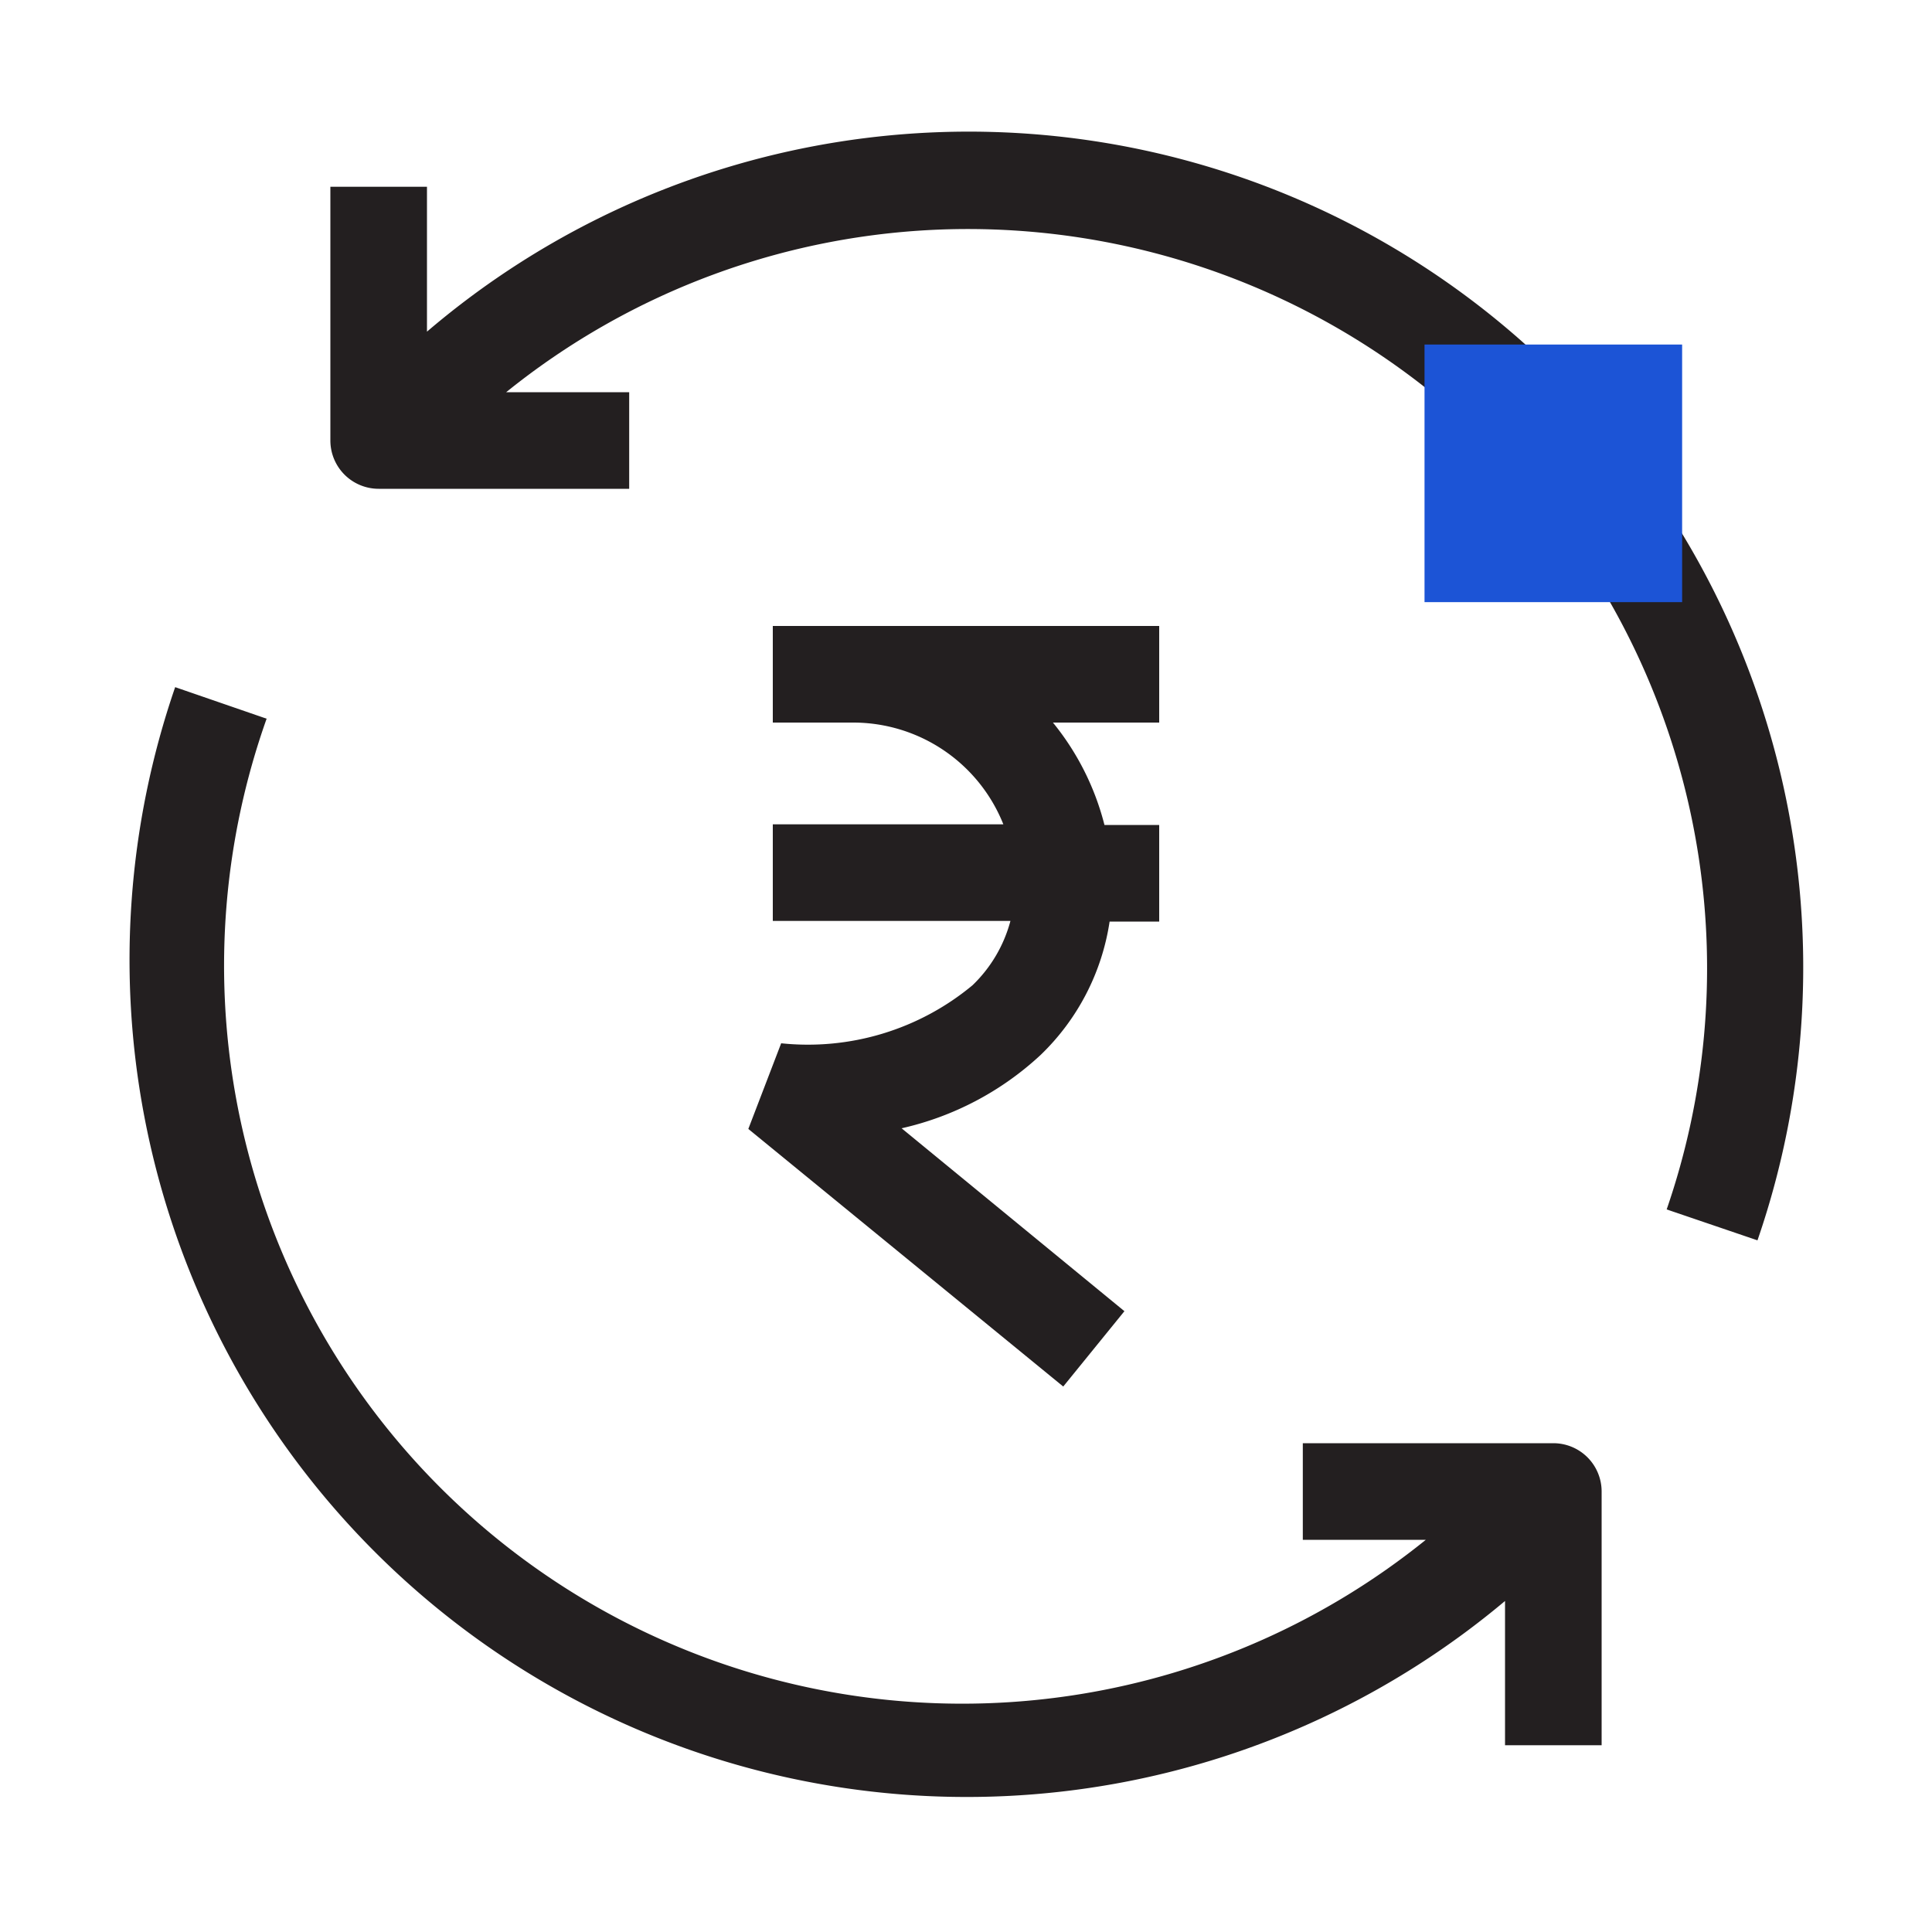 <svg xmlns="http://www.w3.org/2000/svg" viewBox="0 0 30 30" xmlns:v="https://vecta.io/nano"><path d="M12.13 16.2l-.51 1.33 4.89 4 .95-1.17L14 17.52a4.68 4.68 0 0 0 2.16-1.14 3.62 3.62 0 0 0 1.07-2.07H18v-1.5h-.85a4.12 4.12 0 0 0-.8-1.59H18v-1.5h-6v1.5h1.25a2.51 2.51 0 0 1 2.33 1.58H12v1.5h3.69a2.15 2.15 0 0 1-.59 1 4 4 0 0 1-2.97.9zM24 5.64a12.95 12.95 0 0 0-17.37-.49V2.9h-1.5v3.94a.75.75 0 0 0 .75.75h3.89v-1.5H7.86a11.42 11.42 0 0 1 6.88-2.53 11.48 11.48 0 0 1 11.14 15.22l1.41.48A13 13 0 0 0 24 5.64zm.12 16.77h-3.89v1.5h1.91a11.46 11.46 0 0 1-18-12.75l-1.42-.49a13 13 0 0 0 20.65 14.19v2.24h1.5v-3.94a.75.75 0 0 0-.75-.75z" fill="#231f20"/><path d="M22.12 5.35h4v4h-4z" fill="#1c54d6"/></svg>